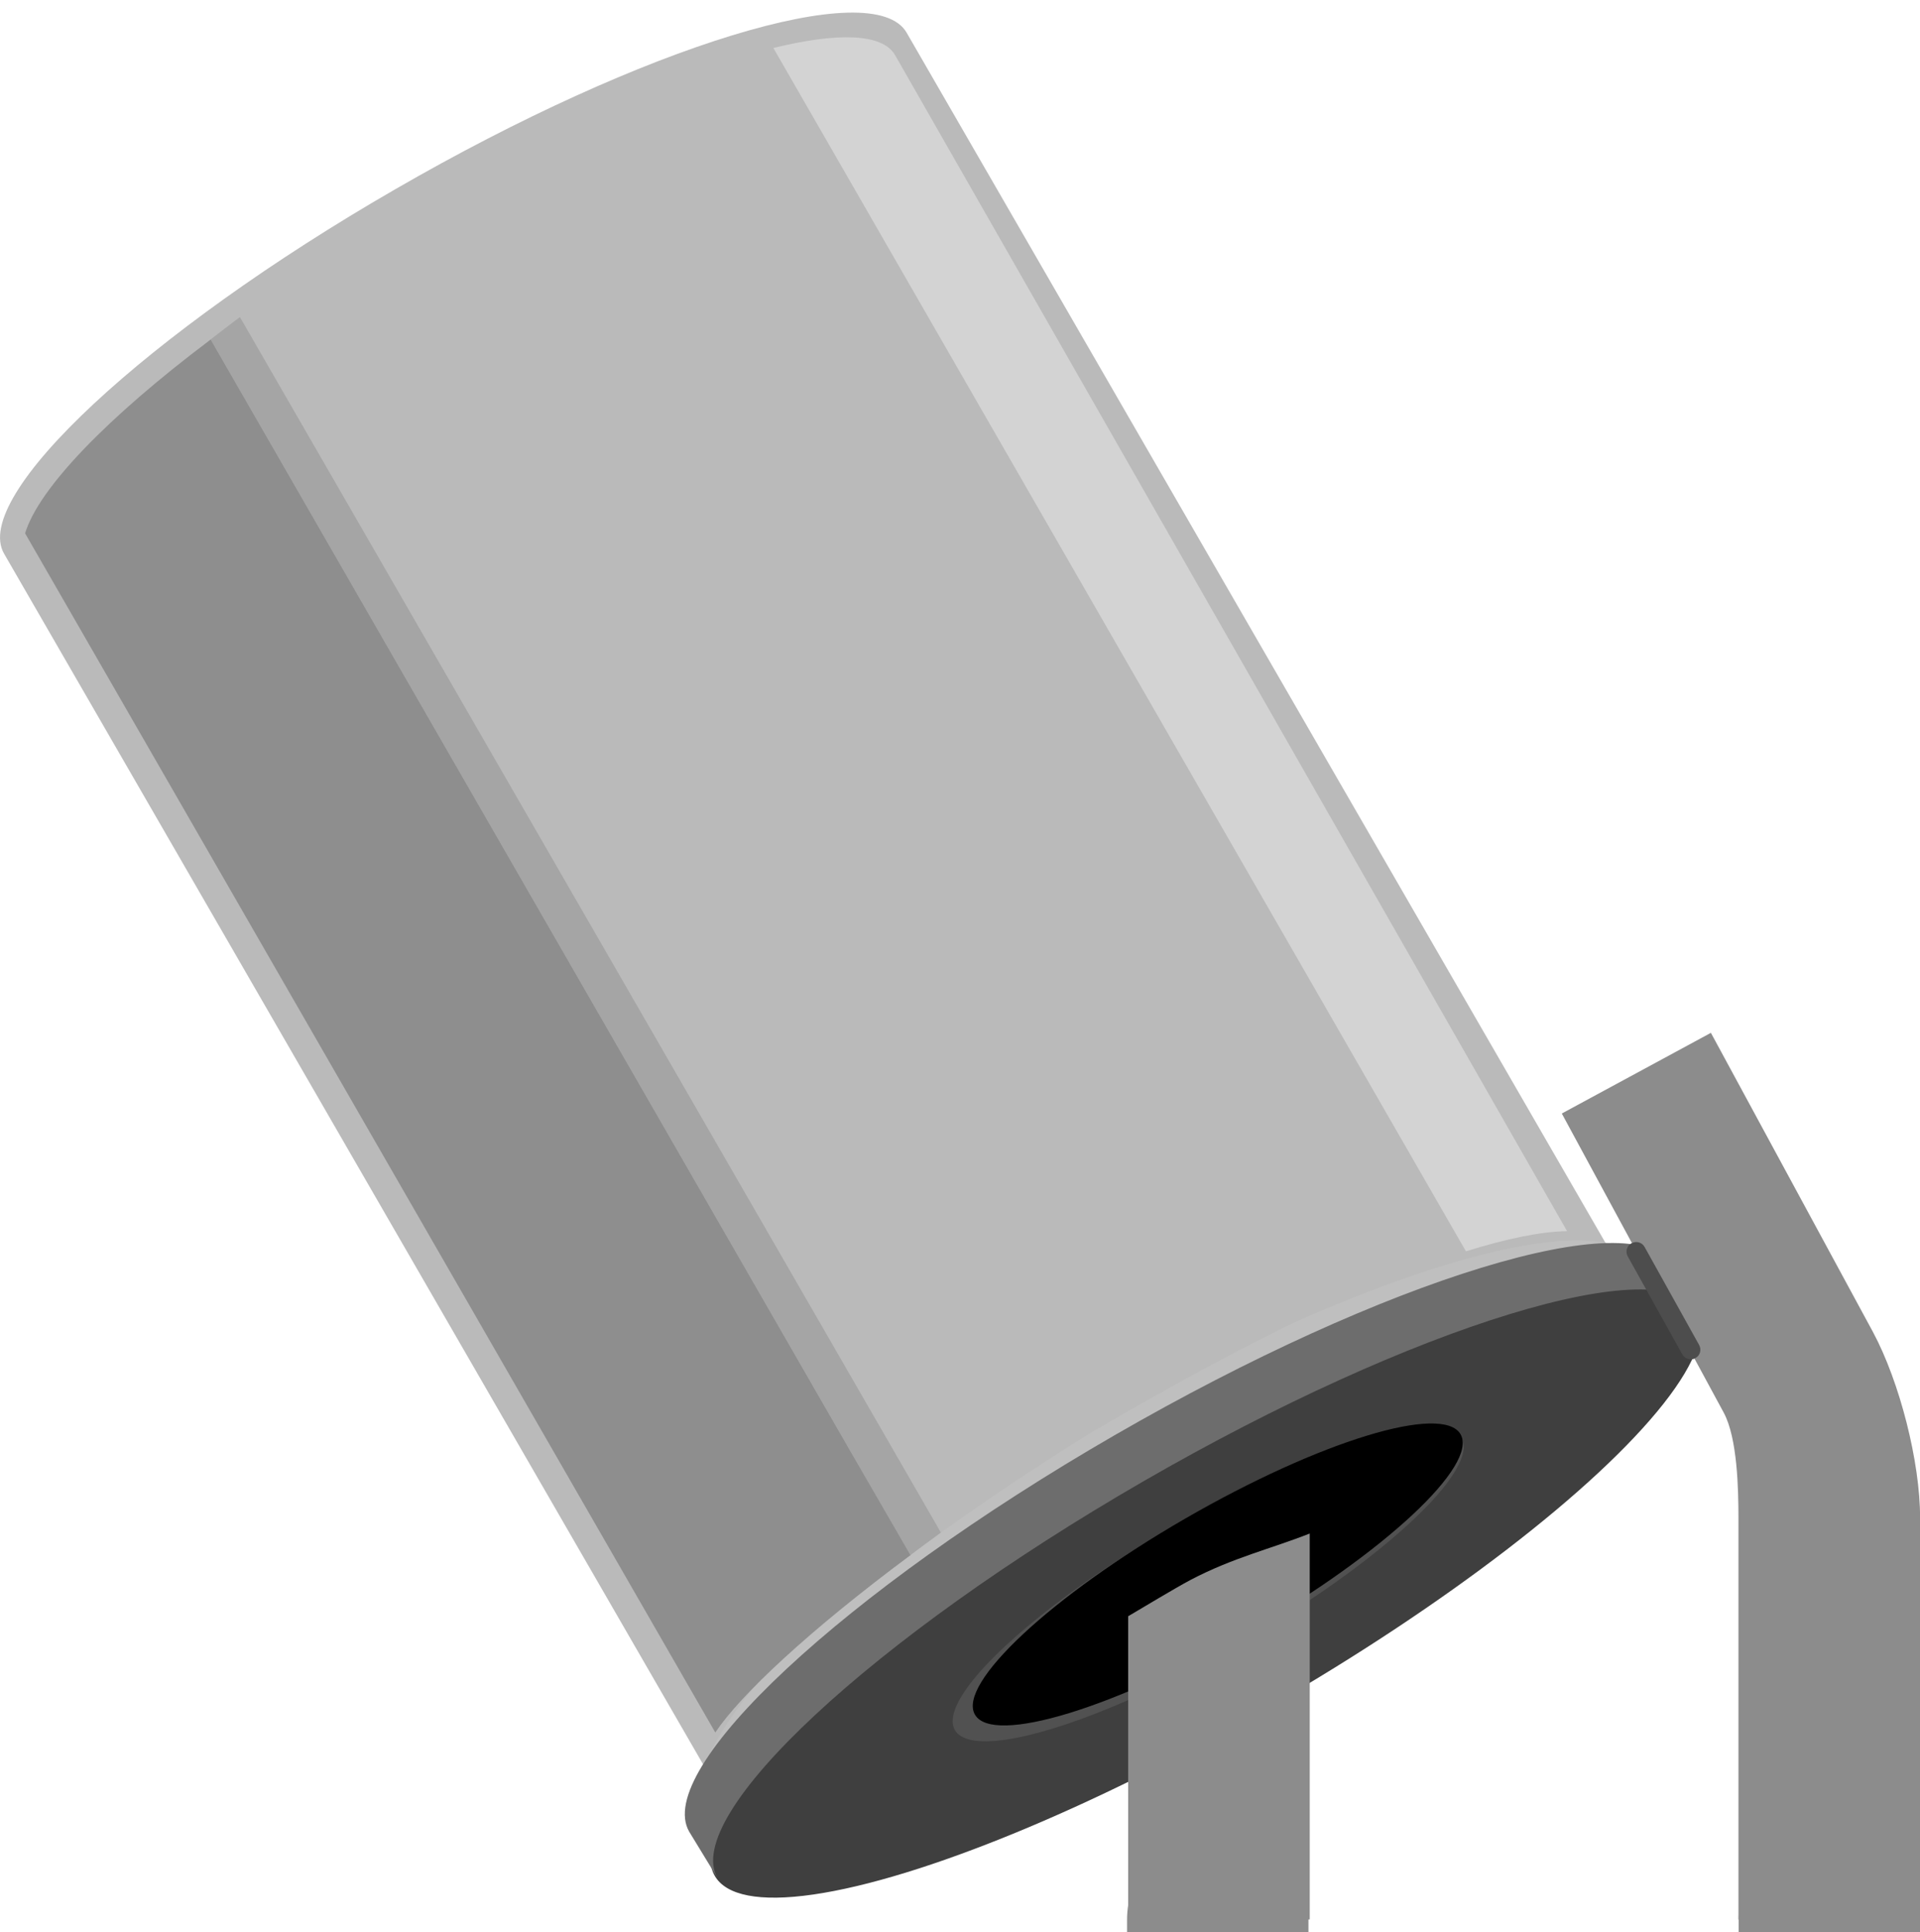 <?xml version="1.0" encoding="utf-8"?>
<!DOCTYPE svg PUBLIC "-//W3C//DTD SVG 1.1 Basic//EN" "http://www.w3.org/Graphics/SVG/1.1/DTD/svg11-basic.dtd">
<svg version="1.1" baseProfile="basic" id="svg" xmlns="http://www.w3.org/2000/svg" xmlns:xlink="http://www.w3.org/1999/xlink"
	 x="0px" y="0px" width="0.31in" height="0.312in" viewBox="0 0 22.652 22.5" xml:space="preserve">
<g id="breadboard">
	<rect id="connector0pin" x="13.298" y="12.087" fill="none" width="2.152" height="1"/>
	<rect id="connector1pin" x="20.498" y="12.087" fill="none" width="2.154" height="1"/>
	<line  id="connector0leg" stroke-linecap="round" x1="14.367" y1="22.5" x2="14.367" y2="27.819" stroke="#8C8C8C" fill="none" stroke-width="2.14" />
	<line  id="connector1leg" stroke-linecap="round" x1="21.582" y1="22.5" x2="21.582" y2="27.819" stroke="#8C8C8C" fill="none" stroke-width="2.14" />

 	
	<path fill="#BABABA" d="M10.696,0.236c-0.392-0.677-3.093,0.149-6.033,1.848C1.723,3.781-0.344,5.706,0.048,6.384l8.694,15.06
		c-0.391-0.678,1.675-2.604,4.616-4.301c2.939-1.698,5.642-2.524,6.033-1.848L10.696,0.236z"/>
	<path fill="#BFBFBF" d="M8.626,20.84l-0.325-0.121c0.948-2.546,8.561-6.642,10.665-6.198l-0.069,0.34
		C16.932,14.458,9.511,18.466,8.626,20.84L8.626,20.84z"/>
	<ellipse transform="matrix(0.5 0.866 -0.866 0.5 23.257 -2.997)" fill="#3F3F3F" cx="14.224" cy="18.642" rx="1.542" ry="6.688"/>
		<ellipse transform="matrix(0.5 0.866 -0.866 0.5 23.182 -3.086)" fill="#515151" cx="14.265" cy="18.545" rx="0.795" ry="3.451"/>
	<ellipse transform="matrix(0.5 0.866 -0.866 0.5 23.142 -3.237)" cx="14.376" cy="18.433" rx="0.763" ry="3.308"/>
	<path fill="#6D6D6D" d="M8.131,21.464c-0.425-0.737,1.822-2.832,5.021-4.679c3.199-1.848,6.137-2.746,6.562-2.01l0.334,0.549
		c-0.427-0.738-3.363,0.161-6.562,2.008c-3.199,1.848-5.447,3.94-5.021,4.68L8.131,21.464z"/>
	
	<path fill="#8C8C8C" d="M22.652,22.5H20.51V17.761c0-0.338-0.012-0.942-0.174-1.242l-1.91-3.529l1.759-0.952l1.912,3.53
		c0.316,0.59,0.556,1.531,0.556,2.193V22.5"/>
		
	<path fill="#8C8C8C" d="M14.045,18.494c-0.195,0.104-0.554,0.322-0.735,0.428V22.5h2.142V17.946
		C15.002,18.124,14.547,18.23,14.045,18.494z"/>
	
	<path fill="#BABABA" d="M4.766,2.342C4.061,2.753,3.409,3.178,2.831,3.593l8.271,14.342c0.534-0.383,1.129-0.784,1.792-1.193
		c1.933-1.131,3.369-1.803,4.401-2.125L9.125,0.417C8.027,0.682,6.445,1.36,4.766,2.342z"/>
	<polygon points="10.74,18.202 10.741,18.201 10.011,16.936 	"/>
	<path fill="#D3D3D3" d="M10.561,0.503c-0.149-0.262-0.682-0.27-1.437-0.086l8.171,14.199c0.482-0.151,0.886-0.233,1.193-0.238
		L10.561,0.503z"/>
	<path fill="#A5A5A5" d="M2.485,3.856l7.526,13.08l0.729,1.266c0.119-0.089,0.234-0.176,0.361-0.267L2.831,3.593
		C2.708,3.682,2.602,3.768,2.485,3.856z"/>
	<path fill="#8E8E8E" d="M10.011,16.936L2.485,3.856c-0.004,0.003-0.007,0.006-0.011,0.01C1.27,4.773,0.458,5.61,0.296,6.144
		l8.143,14.15c0.294-0.441,1.099-1.198,2.302-2.092L10.011,16.936z"/>
	<path fill="#4D4D4D" d="M19.948,15.891c-0.04,0-0.079-0.021-0.1-0.059l-0.644-1.156c-0.031-0.055-0.011-0.125,0.044-0.155
		c0.057-0.03,0.125-0.011,0.155,0.044l0.643,1.156c0.031,0.056,0.012,0.125-0.044,0.155C19.986,15.886,19.967,15.891,19.948,15.891
		L19.948,15.891z"/>
</g>
</svg>